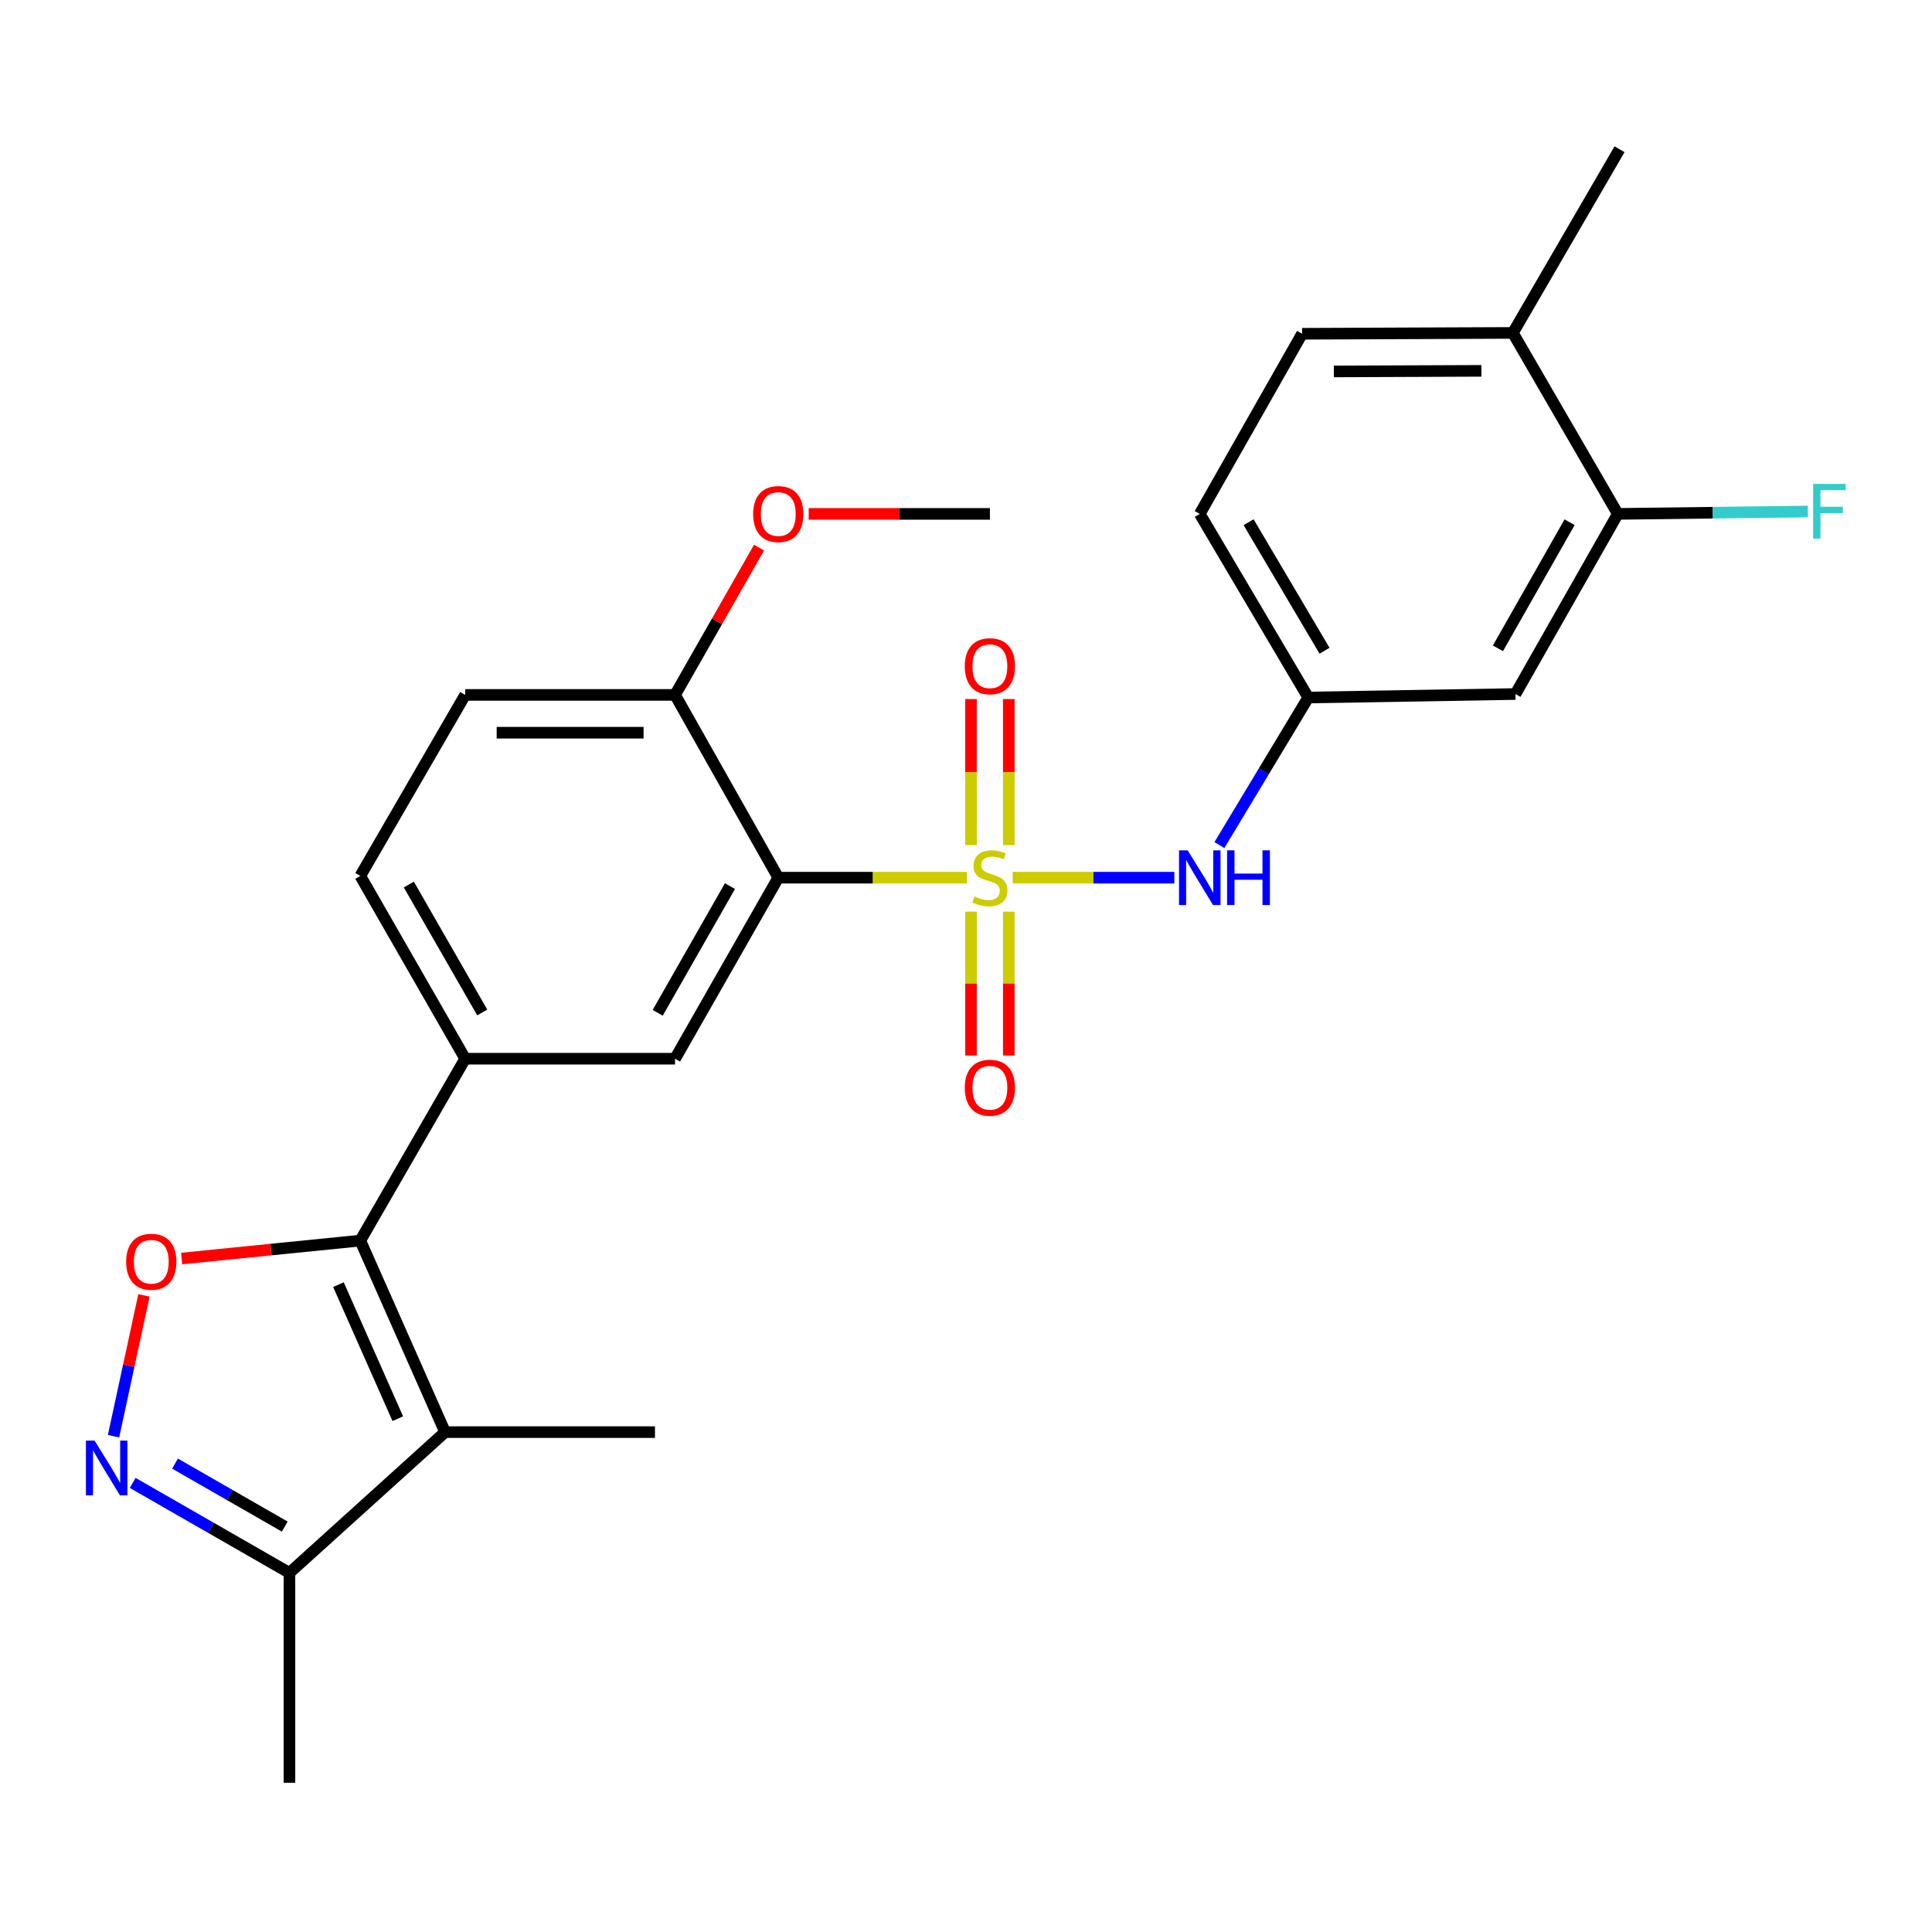 <?xml version='1.0' encoding='iso-8859-1'?>
<svg version='1.1' baseProfile='full'
              xmlns='http://www.w3.org/2000/svg'
                      xmlns:rdkit='http://www.rdkit.org/xml'
                      xmlns:xlink='http://www.w3.org/1999/xlink'
                  xml:space='preserve'
width='1000px' height='1000px' viewBox='0 0 1000 1000'>
<!-- END OF HEADER -->
<rect style='opacity:1.0;fill:#FFFFFF;stroke:none' width='1000' height='1000' x='0' y='0'> </rect>
<path class='bond-0' d='M 500.553,454.285 L 451.697,454.285' style='fill:none;fill-rule:evenodd;stroke:#CCCC00;stroke-width:6px;stroke-linecap:butt;stroke-linejoin:miter;stroke-opacity:1' />
<path class='bond-0' d='M 451.697,454.285 L 402.841,454.285' style='fill:none;fill-rule:evenodd;stroke:#000000;stroke-width:6px;stroke-linecap:butt;stroke-linejoin:miter;stroke-opacity:1' />
<path class='bond-6' d='M 524.167,454.285 L 566.003,454.285' style='fill:none;fill-rule:evenodd;stroke:#CCCC00;stroke-width:6px;stroke-linecap:butt;stroke-linejoin:miter;stroke-opacity:1' />
<path class='bond-6' d='M 566.003,454.285 L 607.838,454.285' style='fill:none;fill-rule:evenodd;stroke:#0000FF;stroke-width:6px;stroke-linecap:butt;stroke-linejoin:miter;stroke-opacity:1' />
<path class='bond-9' d='M 502.587,471.881 L 502.587,509.105' style='fill:none;fill-rule:evenodd;stroke:#CCCC00;stroke-width:6px;stroke-linecap:butt;stroke-linejoin:miter;stroke-opacity:1' />
<path class='bond-9' d='M 502.587,509.105 L 502.587,546.328' style='fill:none;fill-rule:evenodd;stroke:#FF0000;stroke-width:6px;stroke-linecap:butt;stroke-linejoin:miter;stroke-opacity:1' />
<path class='bond-9' d='M 522.156,471.881 L 522.156,509.105' style='fill:none;fill-rule:evenodd;stroke:#CCCC00;stroke-width:6px;stroke-linecap:butt;stroke-linejoin:miter;stroke-opacity:1' />
<path class='bond-9' d='M 522.156,509.105 L 522.156,546.328' style='fill:none;fill-rule:evenodd;stroke:#FF0000;stroke-width:6px;stroke-linecap:butt;stroke-linejoin:miter;stroke-opacity:1' />
<path class='bond-10' d='M 522.156,437.427 L 522.156,399.63' style='fill:none;fill-rule:evenodd;stroke:#CCCC00;stroke-width:6px;stroke-linecap:butt;stroke-linejoin:miter;stroke-opacity:1' />
<path class='bond-10' d='M 522.156,399.63 L 522.156,361.832' style='fill:none;fill-rule:evenodd;stroke:#FF0000;stroke-width:6px;stroke-linecap:butt;stroke-linejoin:miter;stroke-opacity:1' />
<path class='bond-10' d='M 502.587,437.427 L 502.587,399.63' style='fill:none;fill-rule:evenodd;stroke:#CCCC00;stroke-width:6px;stroke-linecap:butt;stroke-linejoin:miter;stroke-opacity:1' />
<path class='bond-10' d='M 502.587,399.63 L 502.587,361.832' style='fill:none;fill-rule:evenodd;stroke:#FF0000;stroke-width:6px;stroke-linecap:butt;stroke-linejoin:miter;stroke-opacity:1' />
<path class='bond-5' d='M 402.841,454.285 L 349.408,547.987' style='fill:none;fill-rule:evenodd;stroke:#000000;stroke-width:6px;stroke-linecap:butt;stroke-linejoin:miter;stroke-opacity:1' />
<path class='bond-5' d='M 377.827,458.647 L 340.424,524.238' style='fill:none;fill-rule:evenodd;stroke:#000000;stroke-width:6px;stroke-linecap:butt;stroke-linejoin:miter;stroke-opacity:1' />
<path class='bond-13' d='M 402.841,454.285 L 349.408,359.682' style='fill:none;fill-rule:evenodd;stroke:#000000;stroke-width:6px;stroke-linecap:butt;stroke-linejoin:miter;stroke-opacity:1' />
<path class='bond-1' d='M 186.488,642.134 L 240.78,547.987' style='fill:none;fill-rule:evenodd;stroke:#000000;stroke-width:6px;stroke-linecap:butt;stroke-linejoin:miter;stroke-opacity:1' />
<path class='bond-2' d='M 186.488,642.134 L 230.376,741.26' style='fill:none;fill-rule:evenodd;stroke:#000000;stroke-width:6px;stroke-linecap:butt;stroke-linejoin:miter;stroke-opacity:1' />
<path class='bond-2' d='M 175.178,664.925 L 205.899,734.313' style='fill:none;fill-rule:evenodd;stroke:#000000;stroke-width:6px;stroke-linecap:butt;stroke-linejoin:miter;stroke-opacity:1' />
<path class='bond-3' d='M 186.488,642.134 L 140.256,646.775' style='fill:none;fill-rule:evenodd;stroke:#000000;stroke-width:6px;stroke-linecap:butt;stroke-linejoin:miter;stroke-opacity:1' />
<path class='bond-3' d='M 140.256,646.775 L 94.024,651.416' style='fill:none;fill-rule:evenodd;stroke:#FF0000;stroke-width:6px;stroke-linecap:butt;stroke-linejoin:miter;stroke-opacity:1' />
<path class='bond-8' d='M 230.376,741.26 L 149.818,814.121' style='fill:none;fill-rule:evenodd;stroke:#000000;stroke-width:6px;stroke-linecap:butt;stroke-linejoin:miter;stroke-opacity:1' />
<path class='bond-21' d='M 230.376,741.26 L 339.004,741.26' style='fill:none;fill-rule:evenodd;stroke:#000000;stroke-width:6px;stroke-linecap:butt;stroke-linejoin:miter;stroke-opacity:1' />
<path class='bond-4' d='M 74.525,670.487 L 66.647,706.93' style='fill:none;fill-rule:evenodd;stroke:#FF0000;stroke-width:6px;stroke-linecap:butt;stroke-linejoin:miter;stroke-opacity:1' />
<path class='bond-4' d='M 66.647,706.93 L 58.769,743.373' style='fill:none;fill-rule:evenodd;stroke:#0000FF;stroke-width:6px;stroke-linecap:butt;stroke-linejoin:miter;stroke-opacity:1' />
<path class='bond-28' d='M 68.682,767.548 L 109.25,790.834' style='fill:none;fill-rule:evenodd;stroke:#0000FF;stroke-width:6px;stroke-linecap:butt;stroke-linejoin:miter;stroke-opacity:1' />
<path class='bond-28' d='M 109.25,790.834 L 149.818,814.121' style='fill:none;fill-rule:evenodd;stroke:#000000;stroke-width:6px;stroke-linecap:butt;stroke-linejoin:miter;stroke-opacity:1' />
<path class='bond-28' d='M 90.594,757.562 L 118.992,773.863' style='fill:none;fill-rule:evenodd;stroke:#0000FF;stroke-width:6px;stroke-linecap:butt;stroke-linejoin:miter;stroke-opacity:1' />
<path class='bond-28' d='M 118.992,773.863 L 147.39,790.163' style='fill:none;fill-rule:evenodd;stroke:#000000;stroke-width:6px;stroke-linecap:butt;stroke-linejoin:miter;stroke-opacity:1' />
<path class='bond-7' d='M 349.408,547.987 L 240.78,547.987' style='fill:none;fill-rule:evenodd;stroke:#000000;stroke-width:6px;stroke-linecap:butt;stroke-linejoin:miter;stroke-opacity:1' />
<path class='bond-14' d='M 631.165,437.404 L 654.158,399.222' style='fill:none;fill-rule:evenodd;stroke:#0000FF;stroke-width:6px;stroke-linecap:butt;stroke-linejoin:miter;stroke-opacity:1' />
<path class='bond-14' d='M 654.158,399.222 L 677.15,361.041' style='fill:none;fill-rule:evenodd;stroke:#000000;stroke-width:6px;stroke-linecap:butt;stroke-linejoin:miter;stroke-opacity:1' />
<path class='bond-26' d='M 240.78,547.987 L 186.488,453.383' style='fill:none;fill-rule:evenodd;stroke:#000000;stroke-width:6px;stroke-linecap:butt;stroke-linejoin:miter;stroke-opacity:1' />
<path class='bond-26' d='M 249.609,524.056 L 211.604,457.833' style='fill:none;fill-rule:evenodd;stroke:#000000;stroke-width:6px;stroke-linecap:butt;stroke-linejoin:miter;stroke-opacity:1' />
<path class='bond-23' d='M 149.818,814.121 L 149.818,922.748' style='fill:none;fill-rule:evenodd;stroke:#000000;stroke-width:6px;stroke-linecap:butt;stroke-linejoin:miter;stroke-opacity:1' />
<path class='bond-11' d='M 837.374,265.991 L 784.398,359.225' style='fill:none;fill-rule:evenodd;stroke:#000000;stroke-width:6px;stroke-linecap:butt;stroke-linejoin:miter;stroke-opacity:1' />
<path class='bond-11' d='M 812.414,270.309 L 775.33,335.573' style='fill:none;fill-rule:evenodd;stroke:#000000;stroke-width:6px;stroke-linecap:butt;stroke-linejoin:miter;stroke-opacity:1' />
<path class='bond-19' d='M 837.374,265.991 L 886.555,265.376' style='fill:none;fill-rule:evenodd;stroke:#000000;stroke-width:6px;stroke-linecap:butt;stroke-linejoin:miter;stroke-opacity:1' />
<path class='bond-19' d='M 886.555,265.376 L 935.735,264.761' style='fill:none;fill-rule:evenodd;stroke:#33CCCC;stroke-width:6px;stroke-linecap:butt;stroke-linejoin:miter;stroke-opacity:1' />
<path class='bond-27' d='M 837.374,265.991 L 783.06,172.312' style='fill:none;fill-rule:evenodd;stroke:#000000;stroke-width:6px;stroke-linecap:butt;stroke-linejoin:miter;stroke-opacity:1' />
<path class='bond-12' d='M 784.398,359.225 L 677.15,361.041' style='fill:none;fill-rule:evenodd;stroke:#000000;stroke-width:6px;stroke-linecap:butt;stroke-linejoin:miter;stroke-opacity:1' />
<path class='bond-17' d='M 349.408,359.682 L 240.78,359.682' style='fill:none;fill-rule:evenodd;stroke:#000000;stroke-width:6px;stroke-linecap:butt;stroke-linejoin:miter;stroke-opacity:1' />
<path class='bond-17' d='M 333.114,379.25 L 257.074,379.25' style='fill:none;fill-rule:evenodd;stroke:#000000;stroke-width:6px;stroke-linecap:butt;stroke-linejoin:miter;stroke-opacity:1' />
<path class='bond-22' d='M 349.408,359.682 L 371.147,321.565' style='fill:none;fill-rule:evenodd;stroke:#000000;stroke-width:6px;stroke-linecap:butt;stroke-linejoin:miter;stroke-opacity:1' />
<path class='bond-22' d='M 371.147,321.565 L 392.885,283.448' style='fill:none;fill-rule:evenodd;stroke:#FF0000;stroke-width:6px;stroke-linecap:butt;stroke-linejoin:miter;stroke-opacity:1' />
<path class='bond-20' d='M 677.15,361.041 L 620.999,265.991' style='fill:none;fill-rule:evenodd;stroke:#000000;stroke-width:6px;stroke-linecap:butt;stroke-linejoin:miter;stroke-opacity:1' />
<path class='bond-20' d='M 685.576,336.83 L 646.27,270.295' style='fill:none;fill-rule:evenodd;stroke:#000000;stroke-width:6px;stroke-linecap:butt;stroke-linejoin:miter;stroke-opacity:1' />
<path class='bond-15' d='M 186.488,453.383 L 240.78,359.682' style='fill:none;fill-rule:evenodd;stroke:#000000;stroke-width:6px;stroke-linecap:butt;stroke-linejoin:miter;stroke-opacity:1' />
<path class='bond-16' d='M 783.06,172.312 L 673.954,172.758' style='fill:none;fill-rule:evenodd;stroke:#000000;stroke-width:6px;stroke-linecap:butt;stroke-linejoin:miter;stroke-opacity:1' />
<path class='bond-16' d='M 766.774,191.947 L 690.4,192.259' style='fill:none;fill-rule:evenodd;stroke:#000000;stroke-width:6px;stroke-linecap:butt;stroke-linejoin:miter;stroke-opacity:1' />
<path class='bond-24' d='M 783.06,172.312 L 838.266,77.251' style='fill:none;fill-rule:evenodd;stroke:#000000;stroke-width:6px;stroke-linecap:butt;stroke-linejoin:miter;stroke-opacity:1' />
<path class='bond-18' d='M 673.954,172.758 L 620.999,265.991' style='fill:none;fill-rule:evenodd;stroke:#000000;stroke-width:6px;stroke-linecap:butt;stroke-linejoin:miter;stroke-opacity:1' />
<path class='bond-25' d='M 418.579,265.991 L 465.475,265.991' style='fill:none;fill-rule:evenodd;stroke:#FF0000;stroke-width:6px;stroke-linecap:butt;stroke-linejoin:miter;stroke-opacity:1' />
<path class='bond-25' d='M 465.475,265.991 L 512.371,265.991' style='fill:none;fill-rule:evenodd;stroke:#000000;stroke-width:6px;stroke-linecap:butt;stroke-linejoin:miter;stroke-opacity:1' />
<path  class='atom-0' d='M 504.371 464.005
Q 504.691 464.125, 506.011 464.685
Q 507.331 465.245, 508.771 465.605
Q 510.251 465.925, 511.691 465.925
Q 514.371 465.925, 515.931 464.645
Q 517.491 463.325, 517.491 461.045
Q 517.491 459.485, 516.691 458.525
Q 515.931 457.565, 514.731 457.045
Q 513.531 456.525, 511.531 455.925
Q 509.011 455.165, 507.491 454.445
Q 506.011 453.725, 504.931 452.205
Q 503.891 450.685, 503.891 448.125
Q 503.891 444.565, 506.291 442.365
Q 508.731 440.165, 513.531 440.165
Q 516.811 440.165, 520.531 441.725
L 519.611 444.805
Q 516.211 443.405, 513.651 443.405
Q 510.891 443.405, 509.371 444.565
Q 507.851 445.685, 507.891 447.645
Q 507.891 449.165, 508.651 450.085
Q 509.451 451.005, 510.571 451.525
Q 511.731 452.045, 513.651 452.645
Q 516.211 453.445, 517.731 454.245
Q 519.251 455.045, 520.331 456.685
Q 521.451 458.285, 521.451 461.045
Q 521.451 464.965, 518.811 467.085
Q 516.211 469.165, 511.851 469.165
Q 509.331 469.165, 507.411 468.605
Q 505.531 468.085, 503.291 467.165
L 504.371 464.005
' fill='#CCCC00'/>
<path  class='atom-4' d='M 65.306 653.074
Q 65.306 646.274, 68.666 642.474
Q 72.026 638.674, 78.306 638.674
Q 84.586 638.674, 87.946 642.474
Q 91.306 646.274, 91.306 653.074
Q 91.306 659.954, 87.906 663.874
Q 84.506 667.754, 78.306 667.754
Q 72.066 667.754, 68.666 663.874
Q 65.306 659.994, 65.306 653.074
M 78.306 664.554
Q 82.626 664.554, 84.946 661.674
Q 87.306 658.754, 87.306 653.074
Q 87.306 647.514, 84.946 644.714
Q 82.626 641.874, 78.306 641.874
Q 73.986 641.874, 71.626 644.674
Q 69.306 647.474, 69.306 653.074
Q 69.306 658.794, 71.626 661.674
Q 73.986 664.554, 78.306 664.554
' fill='#FF0000'/>
<path  class='atom-5' d='M 48.955 745.658
L 58.235 760.658
Q 59.155 762.138, 60.635 764.818
Q 62.115 767.498, 62.195 767.658
L 62.195 745.658
L 65.955 745.658
L 65.955 773.978
L 62.075 773.978
L 52.115 757.578
Q 50.955 755.658, 49.715 753.458
Q 48.515 751.258, 48.155 750.578
L 48.155 773.978
L 44.475 773.978
L 44.475 745.658
L 48.955 745.658
' fill='#0000FF'/>
<path  class='atom-7' d='M 614.739 440.125
L 624.019 455.125
Q 624.939 456.605, 626.419 459.285
Q 627.899 461.965, 627.979 462.125
L 627.979 440.125
L 631.739 440.125
L 631.739 468.445
L 627.859 468.445
L 617.899 452.045
Q 616.739 450.125, 615.499 447.925
Q 614.299 445.725, 613.939 445.045
L 613.939 468.445
L 610.259 468.445
L 610.259 440.125
L 614.739 440.125
' fill='#0000FF'/>
<path  class='atom-7' d='M 635.139 440.125
L 638.979 440.125
L 638.979 452.165
L 653.459 452.165
L 653.459 440.125
L 657.299 440.125
L 657.299 468.445
L 653.459 468.445
L 653.459 455.365
L 638.979 455.365
L 638.979 468.445
L 635.139 468.445
L 635.139 440.125
' fill='#0000FF'/>
<path  class='atom-10' d='M 499.371 563.004
Q 499.371 556.204, 502.731 552.404
Q 506.091 548.604, 512.371 548.604
Q 518.651 548.604, 522.011 552.404
Q 525.371 556.204, 525.371 563.004
Q 525.371 569.884, 521.971 573.804
Q 518.571 577.684, 512.371 577.684
Q 506.131 577.684, 502.731 573.804
Q 499.371 569.924, 499.371 563.004
M 512.371 574.484
Q 516.691 574.484, 519.011 571.604
Q 521.371 568.684, 521.371 563.004
Q 521.371 557.444, 519.011 554.644
Q 516.691 551.804, 512.371 551.804
Q 508.051 551.804, 505.691 554.604
Q 503.371 557.404, 503.371 563.004
Q 503.371 568.724, 505.691 571.604
Q 508.051 574.484, 512.371 574.484
' fill='#FF0000'/>
<path  class='atom-11' d='M 499.371 344.835
Q 499.371 338.035, 502.731 334.235
Q 506.091 330.435, 512.371 330.435
Q 518.651 330.435, 522.011 334.235
Q 525.371 338.035, 525.371 344.835
Q 525.371 351.715, 521.971 355.635
Q 518.571 359.515, 512.371 359.515
Q 506.131 359.515, 502.731 355.635
Q 499.371 351.755, 499.371 344.835
M 512.371 356.315
Q 516.691 356.315, 519.011 353.435
Q 521.371 350.515, 521.371 344.835
Q 521.371 339.275, 519.011 336.475
Q 516.691 333.635, 512.371 333.635
Q 508.051 333.635, 505.691 336.435
Q 503.371 339.235, 503.371 344.835
Q 503.371 350.555, 505.691 353.435
Q 508.051 356.315, 512.371 356.315
' fill='#FF0000'/>
<path  class='atom-20' d='M 938.474 250.462
L 955.314 250.462
L 955.314 253.702
L 942.274 253.702
L 942.274 262.302
L 953.874 262.302
L 953.874 265.582
L 942.274 265.582
L 942.274 278.782
L 938.474 278.782
L 938.474 250.462
' fill='#33CCCC'/>
<path  class='atom-23' d='M 389.841 266.071
Q 389.841 259.271, 393.201 255.471
Q 396.561 251.671, 402.841 251.671
Q 409.121 251.671, 412.481 255.471
Q 415.841 259.271, 415.841 266.071
Q 415.841 272.951, 412.441 276.871
Q 409.041 280.751, 402.841 280.751
Q 396.601 280.751, 393.201 276.871
Q 389.841 272.991, 389.841 266.071
M 402.841 277.551
Q 407.161 277.551, 409.481 274.671
Q 411.841 271.751, 411.841 266.071
Q 411.841 260.511, 409.481 257.711
Q 407.161 254.871, 402.841 254.871
Q 398.521 254.871, 396.161 257.671
Q 393.841 260.471, 393.841 266.071
Q 393.841 271.791, 396.161 274.671
Q 398.521 277.551, 402.841 277.551
' fill='#FF0000'/>
</svg>
